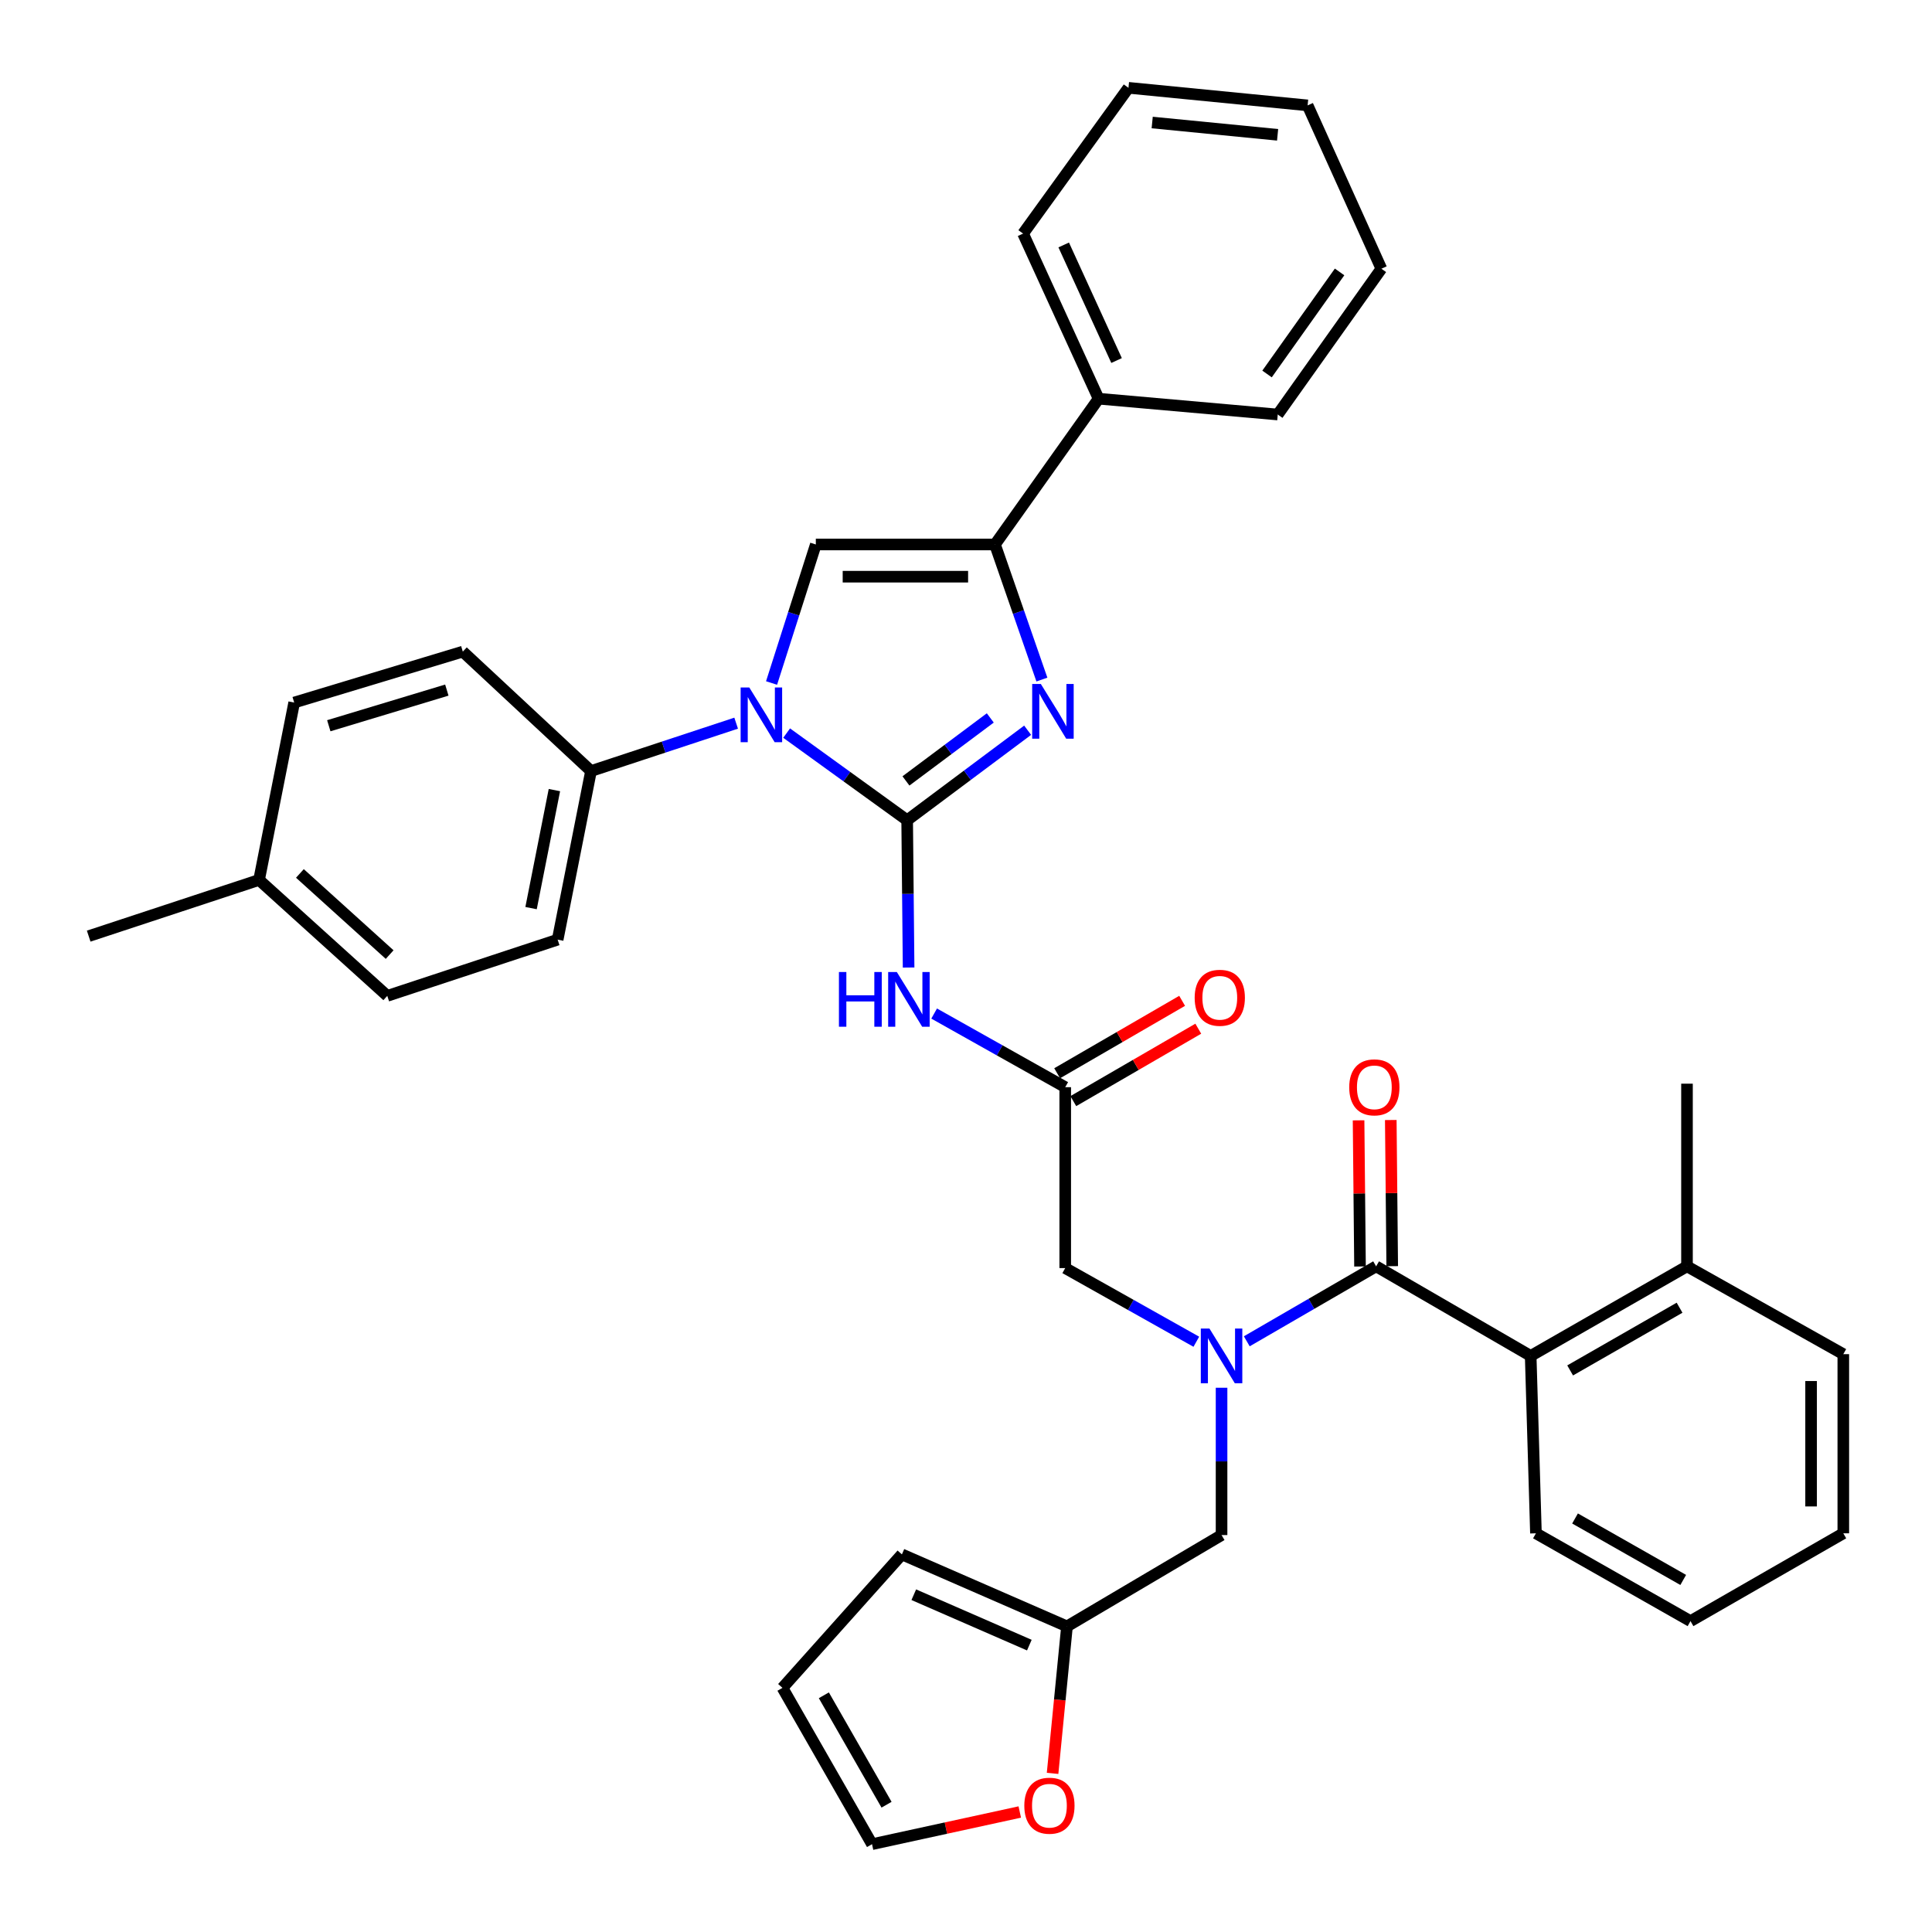<?xml version='1.0' encoding='iso-8859-1'?>
<svg version='1.1' baseProfile='full'
              xmlns='http://www.w3.org/2000/svg'
                      xmlns:rdkit='http://www.rdkit.org/xml'
                      xmlns:xlink='http://www.w3.org/1999/xlink'
                  xml:space='preserve'
width='1000px' height='1000px' viewBox='0 0 1000 1000'>
<!-- END OF HEADER -->
<rect style='opacity:1.0;fill:#FFFFFF;stroke:none' width='1000' height='1000' x='0' y='0'> </rect>
<path class='bond-0' d='M 619.217,694.482 L 585.289,675.421' style='fill:none;fill-rule:evenodd;stroke:#0000FF;stroke-width:6px;stroke-linecap:butt;stroke-linejoin:miter;stroke-opacity:1' />
<path class='bond-0' d='M 585.289,675.421 L 551.36,656.359' style='fill:none;fill-rule:evenodd;stroke:#000000;stroke-width:6px;stroke-linecap:butt;stroke-linejoin:miter;stroke-opacity:1' />
<path class='bond-1' d='M 645.329,694.255 L 678.803,674.853' style='fill:none;fill-rule:evenodd;stroke:#0000FF;stroke-width:6px;stroke-linecap:butt;stroke-linejoin:miter;stroke-opacity:1' />
<path class='bond-1' d='M 678.803,674.853 L 712.277,655.452' style='fill:none;fill-rule:evenodd;stroke:#000000;stroke-width:6px;stroke-linecap:butt;stroke-linejoin:miter;stroke-opacity:1' />
<path class='bond-2' d='M 632.277,718.298 L 632.277,756.422' style='fill:none;fill-rule:evenodd;stroke:#0000FF;stroke-width:6px;stroke-linecap:butt;stroke-linejoin:miter;stroke-opacity:1' />
<path class='bond-2' d='M 632.277,756.422 L 632.277,794.546' style='fill:none;fill-rule:evenodd;stroke:#000000;stroke-width:6px;stroke-linecap:butt;stroke-linejoin:miter;stroke-opacity:1' />
<path class='bond-3' d='M 792.277,701.82 L 873.184,655.452' style='fill:none;fill-rule:evenodd;stroke:#000000;stroke-width:6px;stroke-linecap:butt;stroke-linejoin:miter;stroke-opacity:1' />
<path class='bond-3' d='M 812.703,709.33 L 869.338,676.872' style='fill:none;fill-rule:evenodd;stroke:#000000;stroke-width:6px;stroke-linecap:butt;stroke-linejoin:miter;stroke-opacity:1' />
<path class='bond-4' d='M 792.277,701.82 L 795,793.638' style='fill:none;fill-rule:evenodd;stroke:#000000;stroke-width:6px;stroke-linecap:butt;stroke-linejoin:miter;stroke-opacity:1' />
<path class='bond-5' d='M 792.277,701.82 L 712.277,655.452' style='fill:none;fill-rule:evenodd;stroke:#000000;stroke-width:6px;stroke-linecap:butt;stroke-linejoin:miter;stroke-opacity:1' />
<path class='bond-6' d='M 720.613,655.369 L 720.239,617.545' style='fill:none;fill-rule:evenodd;stroke:#000000;stroke-width:6px;stroke-linecap:butt;stroke-linejoin:miter;stroke-opacity:1' />
<path class='bond-6' d='M 720.239,617.545 L 719.865,579.721' style='fill:none;fill-rule:evenodd;stroke:#FF0000;stroke-width:6px;stroke-linecap:butt;stroke-linejoin:miter;stroke-opacity:1' />
<path class='bond-6' d='M 703.941,655.534 L 703.567,617.71' style='fill:none;fill-rule:evenodd;stroke:#000000;stroke-width:6px;stroke-linecap:butt;stroke-linejoin:miter;stroke-opacity:1' />
<path class='bond-6' d='M 703.567,617.71 L 703.193,579.886' style='fill:none;fill-rule:evenodd;stroke:#FF0000;stroke-width:6px;stroke-linecap:butt;stroke-linejoin:miter;stroke-opacity:1' />
<path class='bond-7' d='M 873.184,655.452 L 873.184,560.91' style='fill:none;fill-rule:evenodd;stroke:#000000;stroke-width:6px;stroke-linecap:butt;stroke-linejoin:miter;stroke-opacity:1' />
<path class='bond-8' d='M 873.184,655.452 L 954.092,700.912' style='fill:none;fill-rule:evenodd;stroke:#000000;stroke-width:6px;stroke-linecap:butt;stroke-linejoin:miter;stroke-opacity:1' />
<path class='bond-9' d='M 795,793.638 L 875,839.089' style='fill:none;fill-rule:evenodd;stroke:#000000;stroke-width:6px;stroke-linecap:butt;stroke-linejoin:miter;stroke-opacity:1' />
<path class='bond-9' d='M 815.236,785.96 L 871.235,817.775' style='fill:none;fill-rule:evenodd;stroke:#000000;stroke-width:6px;stroke-linecap:butt;stroke-linejoin:miter;stroke-opacity:1' />
<path class='bond-10' d='M 527.832,937.891 L 489.598,946.218' style='fill:none;fill-rule:evenodd;stroke:#FF0000;stroke-width:6px;stroke-linecap:butt;stroke-linejoin:miter;stroke-opacity:1' />
<path class='bond-10' d='M 489.598,946.218 L 451.363,954.545' style='fill:none;fill-rule:evenodd;stroke:#000000;stroke-width:6px;stroke-linecap:butt;stroke-linejoin:miter;stroke-opacity:1' />
<path class='bond-11' d='M 544.813,917.899 L 548.541,879.86' style='fill:none;fill-rule:evenodd;stroke:#FF0000;stroke-width:6px;stroke-linecap:butt;stroke-linejoin:miter;stroke-opacity:1' />
<path class='bond-11' d='M 548.541,879.86 L 552.268,841.821' style='fill:none;fill-rule:evenodd;stroke:#000000;stroke-width:6px;stroke-linecap:butt;stroke-linejoin:miter;stroke-opacity:1' />
<path class='bond-12' d='M 451.363,954.545 L 405.004,873.638' style='fill:none;fill-rule:evenodd;stroke:#000000;stroke-width:6px;stroke-linecap:butt;stroke-linejoin:miter;stroke-opacity:1' />
<path class='bond-12' d='M 458.875,934.121 L 426.424,877.485' style='fill:none;fill-rule:evenodd;stroke:#000000;stroke-width:6px;stroke-linecap:butt;stroke-linejoin:miter;stroke-opacity:1' />
<path class='bond-13' d='M 483.513,524.611 L 517.437,543.668' style='fill:none;fill-rule:evenodd;stroke:#0000FF;stroke-width:6px;stroke-linecap:butt;stroke-linejoin:miter;stroke-opacity:1' />
<path class='bond-13' d='M 517.437,543.668 L 551.36,562.725' style='fill:none;fill-rule:evenodd;stroke:#000000;stroke-width:6px;stroke-linecap:butt;stroke-linejoin:miter;stroke-opacity:1' />
<path class='bond-14' d='M 470.291,500.796 L 469.918,462.672' style='fill:none;fill-rule:evenodd;stroke:#0000FF;stroke-width:6px;stroke-linecap:butt;stroke-linejoin:miter;stroke-opacity:1' />
<path class='bond-14' d='M 469.918,462.672 L 469.545,424.548' style='fill:none;fill-rule:evenodd;stroke:#000000;stroke-width:6px;stroke-linecap:butt;stroke-linejoin:miter;stroke-opacity:1' />
<path class='bond-15' d='M 555.54,569.938 L 587.884,551.195' style='fill:none;fill-rule:evenodd;stroke:#000000;stroke-width:6px;stroke-linecap:butt;stroke-linejoin:miter;stroke-opacity:1' />
<path class='bond-15' d='M 587.884,551.195 L 620.228,532.452' style='fill:none;fill-rule:evenodd;stroke:#FF0000;stroke-width:6px;stroke-linecap:butt;stroke-linejoin:miter;stroke-opacity:1' />
<path class='bond-15' d='M 547.181,555.513 L 579.525,536.77' style='fill:none;fill-rule:evenodd;stroke:#000000;stroke-width:6px;stroke-linecap:butt;stroke-linejoin:miter;stroke-opacity:1' />
<path class='bond-15' d='M 579.525,536.77 L 611.869,518.027' style='fill:none;fill-rule:evenodd;stroke:#FF0000;stroke-width:6px;stroke-linecap:butt;stroke-linejoin:miter;stroke-opacity:1' />
<path class='bond-16' d='M 551.36,562.725 L 551.36,656.359' style='fill:none;fill-rule:evenodd;stroke:#000000;stroke-width:6px;stroke-linecap:butt;stroke-linejoin:miter;stroke-opacity:1' />
<path class='bond-17' d='M 407.161,379.448 L 438.353,401.998' style='fill:none;fill-rule:evenodd;stroke:#0000FF;stroke-width:6px;stroke-linecap:butt;stroke-linejoin:miter;stroke-opacity:1' />
<path class='bond-17' d='M 438.353,401.998 L 469.545,424.548' style='fill:none;fill-rule:evenodd;stroke:#000000;stroke-width:6px;stroke-linecap:butt;stroke-linejoin:miter;stroke-opacity:1' />
<path class='bond-18' d='M 399.357,353.527 L 410.813,317.675' style='fill:none;fill-rule:evenodd;stroke:#0000FF;stroke-width:6px;stroke-linecap:butt;stroke-linejoin:miter;stroke-opacity:1' />
<path class='bond-18' d='M 410.813,317.675 L 422.27,281.823' style='fill:none;fill-rule:evenodd;stroke:#000000;stroke-width:6px;stroke-linecap:butt;stroke-linejoin:miter;stroke-opacity:1' />
<path class='bond-19' d='M 381.032,374.311 L 343.468,386.703' style='fill:none;fill-rule:evenodd;stroke:#0000FF;stroke-width:6px;stroke-linecap:butt;stroke-linejoin:miter;stroke-opacity:1' />
<path class='bond-19' d='M 343.468,386.703 L 305.905,399.095' style='fill:none;fill-rule:evenodd;stroke:#000000;stroke-width:6px;stroke-linecap:butt;stroke-linejoin:miter;stroke-opacity:1' />
<path class='bond-20' d='M 469.545,424.548 L 500.724,401.258' style='fill:none;fill-rule:evenodd;stroke:#000000;stroke-width:6px;stroke-linecap:butt;stroke-linejoin:miter;stroke-opacity:1' />
<path class='bond-20' d='M 500.724,401.258 L 531.903,377.968' style='fill:none;fill-rule:evenodd;stroke:#0000FF;stroke-width:6px;stroke-linecap:butt;stroke-linejoin:miter;stroke-opacity:1' />
<path class='bond-20' d='M 468.921,404.204 L 490.746,387.901' style='fill:none;fill-rule:evenodd;stroke:#000000;stroke-width:6px;stroke-linecap:butt;stroke-linejoin:miter;stroke-opacity:1' />
<path class='bond-20' d='M 490.746,387.901 L 512.571,371.597' style='fill:none;fill-rule:evenodd;stroke:#0000FF;stroke-width:6px;stroke-linecap:butt;stroke-linejoin:miter;stroke-opacity:1' />
<path class='bond-21' d='M 539.284,351.74 L 527.14,316.782' style='fill:none;fill-rule:evenodd;stroke:#0000FF;stroke-width:6px;stroke-linecap:butt;stroke-linejoin:miter;stroke-opacity:1' />
<path class='bond-21' d='M 527.14,316.782 L 514.996,281.823' style='fill:none;fill-rule:evenodd;stroke:#000000;stroke-width:6px;stroke-linecap:butt;stroke-linejoin:miter;stroke-opacity:1' />
<path class='bond-22' d='M 514.996,281.823 L 568.635,206.362' style='fill:none;fill-rule:evenodd;stroke:#000000;stroke-width:6px;stroke-linecap:butt;stroke-linejoin:miter;stroke-opacity:1' />
<path class='bond-23' d='M 514.996,281.823 L 422.27,281.823' style='fill:none;fill-rule:evenodd;stroke:#000000;stroke-width:6px;stroke-linecap:butt;stroke-linejoin:miter;stroke-opacity:1' />
<path class='bond-23' d='M 501.087,298.495 L 436.178,298.495' style='fill:none;fill-rule:evenodd;stroke:#000000;stroke-width:6px;stroke-linecap:butt;stroke-linejoin:miter;stroke-opacity:1' />
<path class='bond-24' d='M 715,139.089 L 661.361,214.55' style='fill:none;fill-rule:evenodd;stroke:#000000;stroke-width:6px;stroke-linecap:butt;stroke-linejoin:miter;stroke-opacity:1' />
<path class='bond-24' d='M 693.365,140.748 L 655.818,193.571' style='fill:none;fill-rule:evenodd;stroke:#000000;stroke-width:6px;stroke-linecap:butt;stroke-linejoin:miter;stroke-opacity:1' />
<path class='bond-25' d='M 715,139.089 L 676.82,54.55' style='fill:none;fill-rule:evenodd;stroke:#000000;stroke-width:6px;stroke-linecap:butt;stroke-linejoin:miter;stroke-opacity:1' />
<path class='bond-26' d='M 676.82,54.55 L 584.094,45.455' style='fill:none;fill-rule:evenodd;stroke:#000000;stroke-width:6px;stroke-linecap:butt;stroke-linejoin:miter;stroke-opacity:1' />
<path class='bond-26' d='M 661.284,69.779 L 596.375,63.412' style='fill:none;fill-rule:evenodd;stroke:#000000;stroke-width:6px;stroke-linecap:butt;stroke-linejoin:miter;stroke-opacity:1' />
<path class='bond-27' d='M 305.905,399.095 L 239.549,337.277' style='fill:none;fill-rule:evenodd;stroke:#000000;stroke-width:6px;stroke-linecap:butt;stroke-linejoin:miter;stroke-opacity:1' />
<path class='bond-28' d='M 305.905,399.095 L 288.64,486.366' style='fill:none;fill-rule:evenodd;stroke:#000000;stroke-width:6px;stroke-linecap:butt;stroke-linejoin:miter;stroke-opacity:1' />
<path class='bond-28' d='M 286.96,408.95 L 274.875,470.039' style='fill:none;fill-rule:evenodd;stroke:#000000;stroke-width:6px;stroke-linecap:butt;stroke-linejoin:miter;stroke-opacity:1' />
<path class='bond-29' d='M 134.096,455.457 L 200.452,515.459' style='fill:none;fill-rule:evenodd;stroke:#000000;stroke-width:6px;stroke-linecap:butt;stroke-linejoin:miter;stroke-opacity:1' />
<path class='bond-29' d='M 155.232,452.091 L 201.681,494.092' style='fill:none;fill-rule:evenodd;stroke:#000000;stroke-width:6px;stroke-linecap:butt;stroke-linejoin:miter;stroke-opacity:1' />
<path class='bond-30' d='M 134.096,455.457 L 45.908,484.541' style='fill:none;fill-rule:evenodd;stroke:#000000;stroke-width:6px;stroke-linecap:butt;stroke-linejoin:miter;stroke-opacity:1' />
<path class='bond-31' d='M 134.096,455.457 L 152.269,363.638' style='fill:none;fill-rule:evenodd;stroke:#000000;stroke-width:6px;stroke-linecap:butt;stroke-linejoin:miter;stroke-opacity:1' />
<path class='bond-32' d='M 239.549,337.277 L 152.269,363.638' style='fill:none;fill-rule:evenodd;stroke:#000000;stroke-width:6px;stroke-linecap:butt;stroke-linejoin:miter;stroke-opacity:1' />
<path class='bond-32' d='M 231.278,357.192 L 170.182,375.644' style='fill:none;fill-rule:evenodd;stroke:#000000;stroke-width:6px;stroke-linecap:butt;stroke-linejoin:miter;stroke-opacity:1' />
<path class='bond-33' d='M 288.64,486.366 L 200.452,515.459' style='fill:none;fill-rule:evenodd;stroke:#000000;stroke-width:6px;stroke-linecap:butt;stroke-linejoin:miter;stroke-opacity:1' />
<path class='bond-34' d='M 584.094,45.455 L 529.547,120.906' style='fill:none;fill-rule:evenodd;stroke:#000000;stroke-width:6px;stroke-linecap:butt;stroke-linejoin:miter;stroke-opacity:1' />
<path class='bond-35' d='M 529.547,120.906 L 568.635,206.362' style='fill:none;fill-rule:evenodd;stroke:#000000;stroke-width:6px;stroke-linecap:butt;stroke-linejoin:miter;stroke-opacity:1' />
<path class='bond-35' d='M 550.572,126.79 L 577.933,186.609' style='fill:none;fill-rule:evenodd;stroke:#000000;stroke-width:6px;stroke-linecap:butt;stroke-linejoin:miter;stroke-opacity:1' />
<path class='bond-36' d='M 568.635,206.362 L 661.361,214.55' style='fill:none;fill-rule:evenodd;stroke:#000000;stroke-width:6px;stroke-linecap:butt;stroke-linejoin:miter;stroke-opacity:1' />
<path class='bond-37' d='M 405.004,873.638 L 466.822,804.549' style='fill:none;fill-rule:evenodd;stroke:#000000;stroke-width:6px;stroke-linecap:butt;stroke-linejoin:miter;stroke-opacity:1' />
<path class='bond-38' d='M 466.822,804.549 L 552.268,841.821' style='fill:none;fill-rule:evenodd;stroke:#000000;stroke-width:6px;stroke-linecap:butt;stroke-linejoin:miter;stroke-opacity:1' />
<path class='bond-38' d='M 472.973,825.422 L 532.785,851.512' style='fill:none;fill-rule:evenodd;stroke:#000000;stroke-width:6px;stroke-linecap:butt;stroke-linejoin:miter;stroke-opacity:1' />
<path class='bond-39' d='M 552.268,841.821 L 632.277,794.546' style='fill:none;fill-rule:evenodd;stroke:#000000;stroke-width:6px;stroke-linecap:butt;stroke-linejoin:miter;stroke-opacity:1' />
<path class='bond-40' d='M 954.092,700.912 L 954.092,793.638' style='fill:none;fill-rule:evenodd;stroke:#000000;stroke-width:6px;stroke-linecap:butt;stroke-linejoin:miter;stroke-opacity:1' />
<path class='bond-40' d='M 937.419,714.821 L 937.419,779.729' style='fill:none;fill-rule:evenodd;stroke:#000000;stroke-width:6px;stroke-linecap:butt;stroke-linejoin:miter;stroke-opacity:1' />
<path class='bond-41' d='M 875,839.089 L 954.092,793.638' style='fill:none;fill-rule:evenodd;stroke:#000000;stroke-width:6px;stroke-linecap:butt;stroke-linejoin:miter;stroke-opacity:1' />
<path  class='atom-0' d='M 626.017 687.66
L 635.297 702.66
Q 636.217 704.14, 637.697 706.82
Q 639.177 709.5, 639.257 709.66
L 639.257 687.66
L 643.017 687.66
L 643.017 715.98
L 639.137 715.98
L 629.177 699.58
Q 628.017 697.66, 626.777 695.46
Q 625.577 693.26, 625.217 692.58
L 625.217 715.98
L 621.537 715.98
L 621.537 687.66
L 626.017 687.66
' fill='#0000FF'/>
<path  class='atom-3' d='M 698.36 562.805
Q 698.36 556.005, 701.72 552.205
Q 705.08 548.405, 711.36 548.405
Q 717.64 548.405, 721 552.205
Q 724.36 556.005, 724.36 562.805
Q 724.36 569.685, 720.96 573.605
Q 717.56 577.485, 711.36 577.485
Q 705.12 577.485, 701.72 573.605
Q 698.36 569.725, 698.36 562.805
M 711.36 574.285
Q 715.68 574.285, 718 571.405
Q 720.36 568.485, 720.36 562.805
Q 720.36 557.245, 718 554.445
Q 715.68 551.605, 711.36 551.605
Q 707.04 551.605, 704.68 554.405
Q 702.36 557.205, 702.36 562.805
Q 702.36 568.525, 704.68 571.405
Q 707.04 574.285, 711.36 574.285
' fill='#FF0000'/>
<path  class='atom-6' d='M 530.182 934.628
Q 530.182 927.828, 533.542 924.028
Q 536.902 920.228, 543.182 920.228
Q 549.462 920.228, 552.822 924.028
Q 556.182 927.828, 556.182 934.628
Q 556.182 941.508, 552.782 945.428
Q 549.382 949.308, 543.182 949.308
Q 536.942 949.308, 533.542 945.428
Q 530.182 941.548, 530.182 934.628
M 543.182 946.108
Q 547.502 946.108, 549.822 943.228
Q 552.182 940.308, 552.182 934.628
Q 552.182 929.068, 549.822 926.268
Q 547.502 923.428, 543.182 923.428
Q 538.862 923.428, 536.502 926.228
Q 534.182 929.028, 534.182 934.628
Q 534.182 940.348, 536.502 943.228
Q 538.862 946.108, 543.182 946.108
' fill='#FF0000'/>
<path  class='atom-8' d='M 434.233 503.114
L 438.073 503.114
L 438.073 515.154
L 452.553 515.154
L 452.553 503.114
L 456.393 503.114
L 456.393 531.434
L 452.553 531.434
L 452.553 518.354
L 438.073 518.354
L 438.073 531.434
L 434.233 531.434
L 434.233 503.114
' fill='#0000FF'/>
<path  class='atom-8' d='M 464.193 503.114
L 473.473 518.114
Q 474.393 519.594, 475.873 522.274
Q 477.353 524.954, 477.433 525.114
L 477.433 503.114
L 481.193 503.114
L 481.193 531.434
L 477.313 531.434
L 467.353 515.034
Q 466.193 513.114, 464.953 510.914
Q 463.753 508.714, 463.393 508.034
L 463.393 531.434
L 459.713 531.434
L 459.713 503.114
L 464.193 503.114
' fill='#0000FF'/>
<path  class='atom-10' d='M 618.36 516.447
Q 618.36 509.647, 621.72 505.847
Q 625.08 502.047, 631.36 502.047
Q 637.64 502.047, 641 505.847
Q 644.36 509.647, 644.36 516.447
Q 644.36 523.327, 640.96 527.247
Q 637.56 531.127, 631.36 531.127
Q 625.12 531.127, 621.72 527.247
Q 618.36 523.367, 618.36 516.447
M 631.36 527.927
Q 635.68 527.927, 638 525.047
Q 640.36 522.127, 640.36 516.447
Q 640.36 510.887, 638 508.087
Q 635.68 505.247, 631.36 505.247
Q 627.04 505.247, 624.68 508.047
Q 622.36 510.847, 622.36 516.447
Q 622.36 522.167, 624.68 525.047
Q 627.04 527.927, 631.36 527.927
' fill='#FF0000'/>
<path  class='atom-12' d='M 387.833 355.842
L 397.113 370.842
Q 398.033 372.322, 399.513 375.002
Q 400.993 377.682, 401.073 377.842
L 401.073 355.842
L 404.833 355.842
L 404.833 384.162
L 400.953 384.162
L 390.993 367.762
Q 389.833 365.842, 388.593 363.642
Q 387.393 361.442, 387.033 360.762
L 387.033 384.162
L 383.353 384.162
L 383.353 355.842
L 387.833 355.842
' fill='#0000FF'/>
<path  class='atom-14' d='M 538.737 354.026
L 548.017 369.026
Q 548.937 370.506, 550.417 373.186
Q 551.897 375.866, 551.977 376.026
L 551.977 354.026
L 555.737 354.026
L 555.737 382.346
L 551.857 382.346
L 541.897 365.946
Q 540.737 364.026, 539.497 361.826
Q 538.297 359.626, 537.937 358.946
L 537.937 382.346
L 534.257 382.346
L 534.257 354.026
L 538.737 354.026
' fill='#0000FF'/>
</svg>
